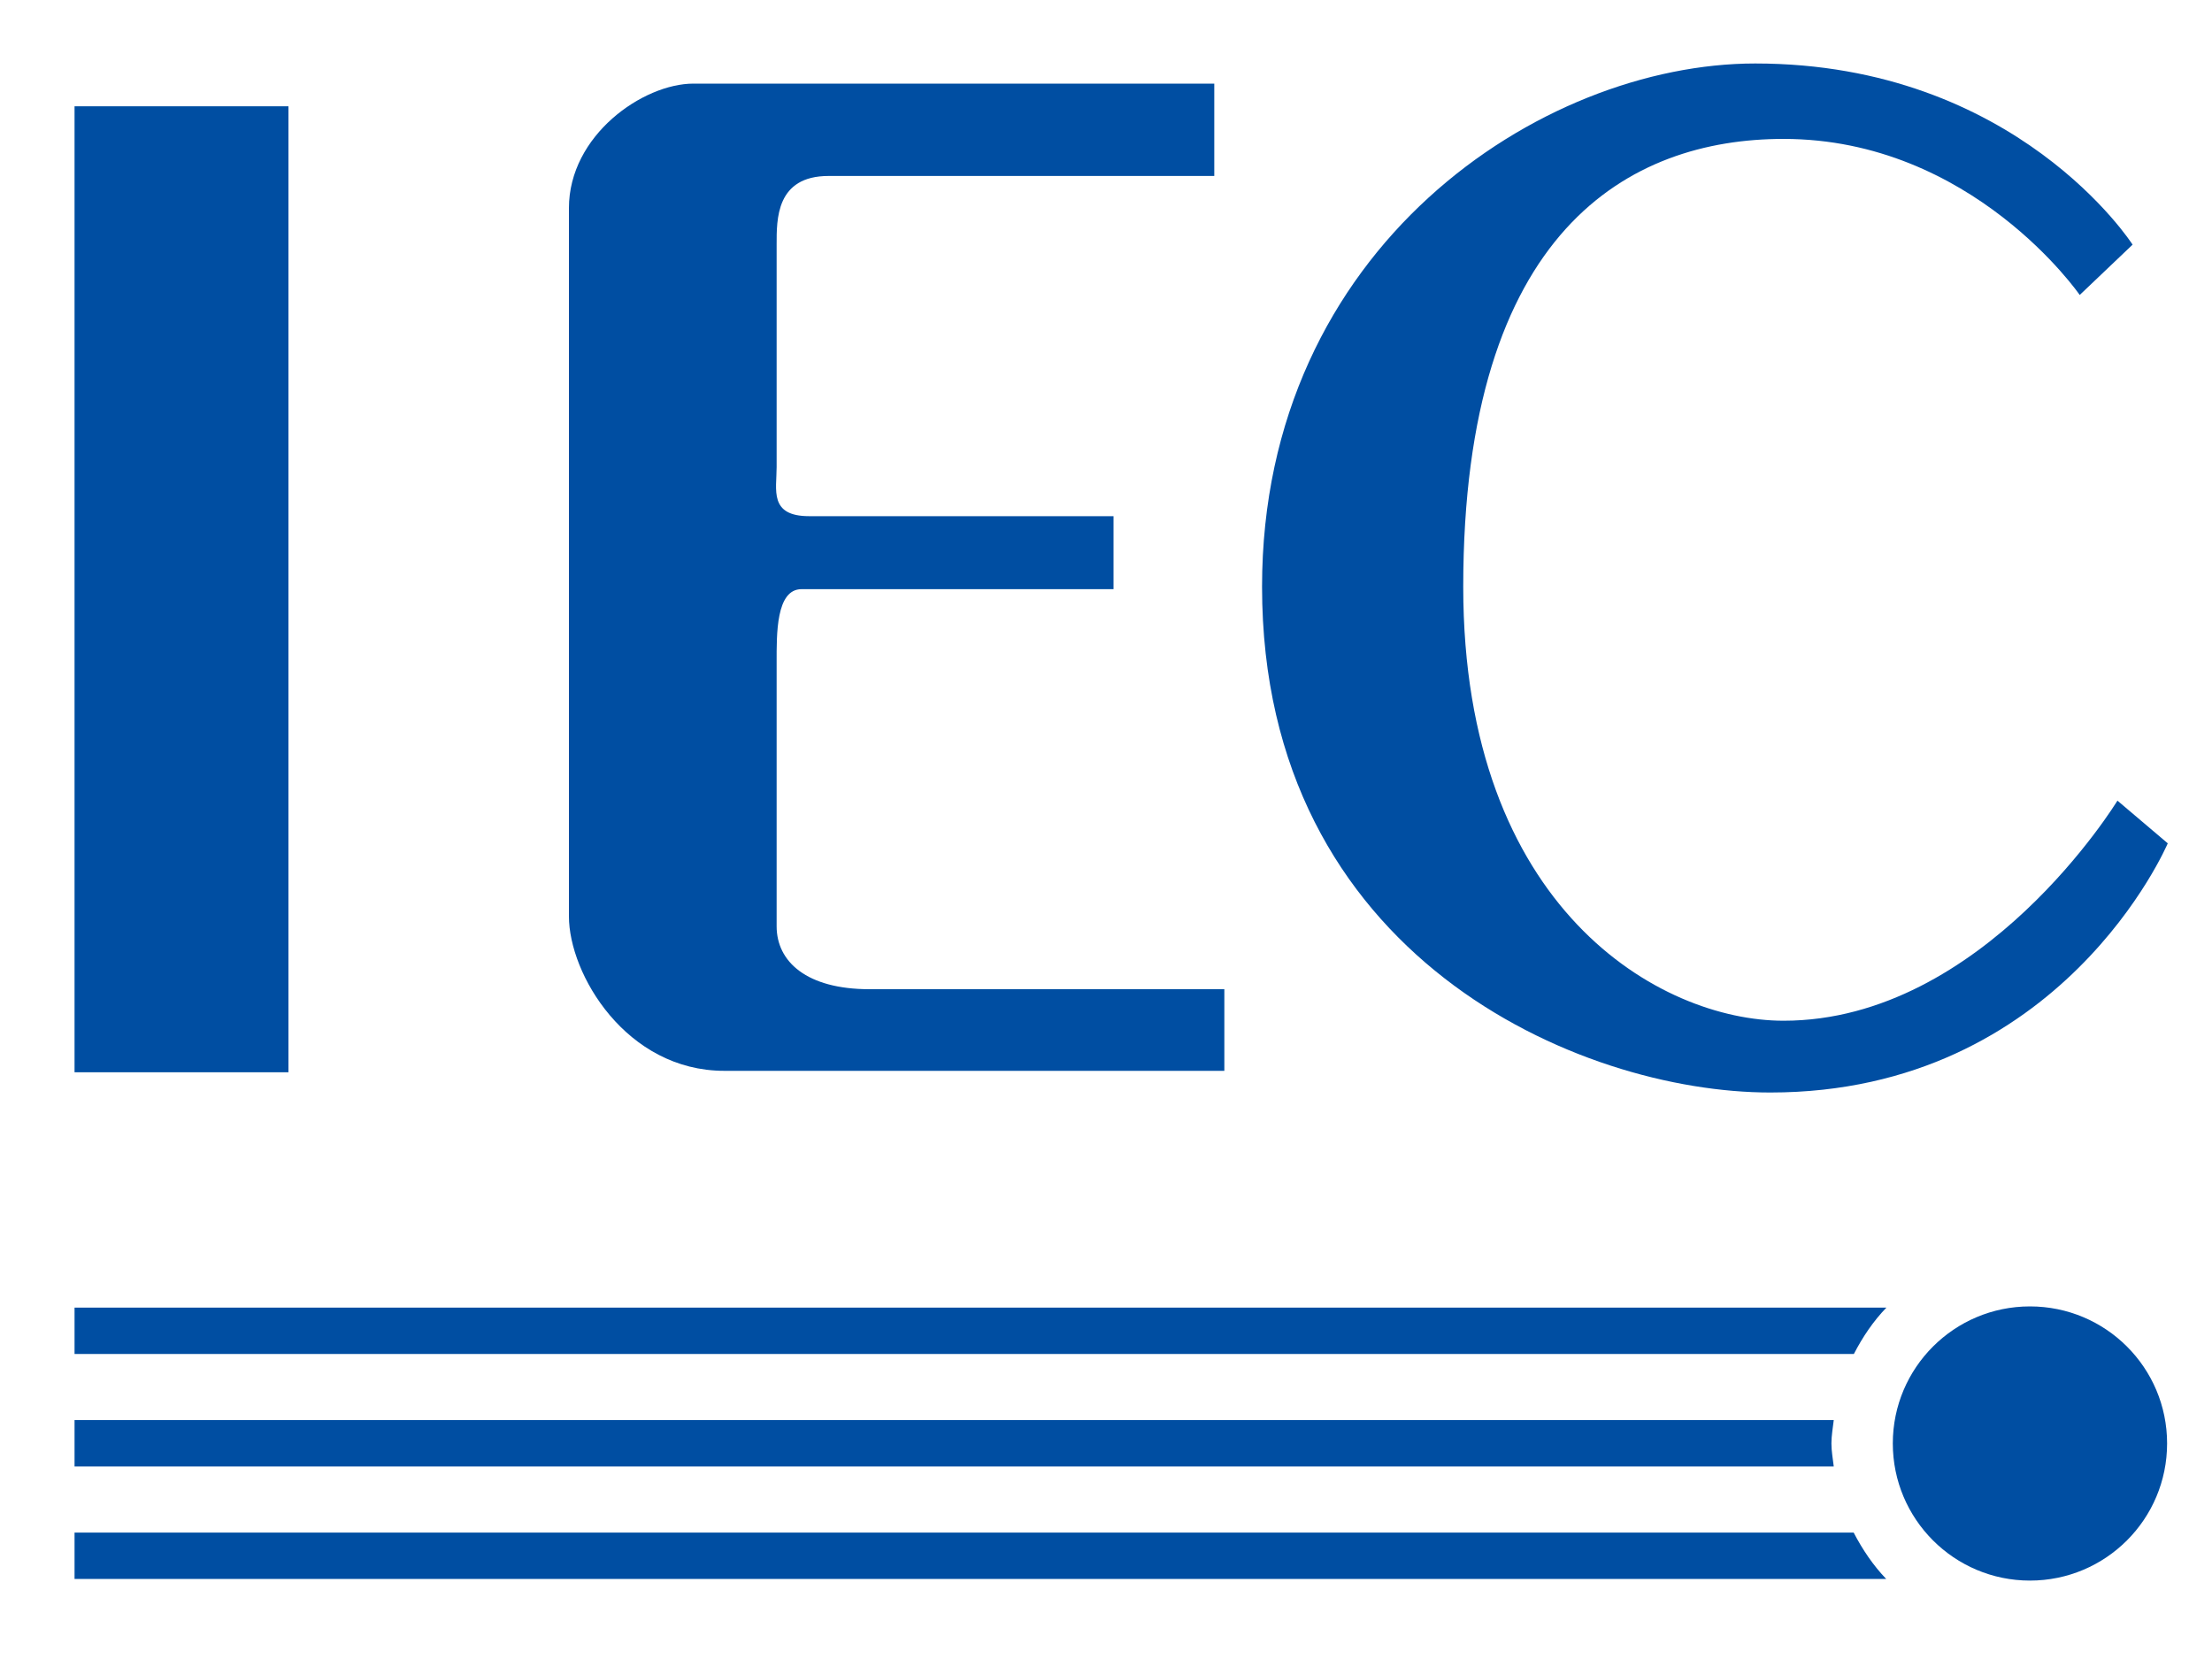<svg xmlns="http://www.w3.org/2000/svg" id="a" viewBox="0 0 200 150"><defs><style>.i,.j{fill:#004ea2;}.j{fill-rule:evenodd;}</style></defs><path id="b" class="i" d="M6.74,9.61H26.08V96.95H6.74V9.61Z"></path><path id="c" class="i" d="M109.79,7.56H62.7c-4.55,0-11.26,4.66-11.26,11.26V82.85c0,5.23,5.18,13.97,14.05,13.97h45.21v-7.38h-32.08c-5.69,0-8.4-2.49-8.4-5.69v-23.88c0-2.5-.07-6.6,2.25-6.6h28.21v-6.6h-27.52c-3.64,0-2.94-2.38-2.94-4.43V22.12c0-2.28-.07-6.21,4.7-6.21h34.87V7.56"></path><path id="d" class="i" d="M192.82,22.12s-10.47-16.38-34.12-16.38c-19.34,0-44.59,16.6-44.59,47.31,0,33.44,28.67,45.73,45.95,45.73,26.39,0,35.94-22.53,35.94-22.53l-4.55-3.86s-12.11,19.9-30.19,19.9c-11.16,0-28.96-10.13-28.96-39.24,0-32.3,15.07-40.49,28.96-40.49,17.06,0,26.78,14.11,26.78,14.11l4.78-4.55"></path><path id="e" class="j" d="M6.74,122.42H167.62c.79-1.53,1.75-2.96,2.94-4.19H6.74v4.19"></path><path id="f" class="j" d="M6.74,132.59H165.8c-.08-.69-.21-1.37-.21-2.08s.13-1.42,.21-2.11H6.74v4.19"></path><path id="g" class="j" d="M6.74,142.76H170.54c-1.19-1.24-2.14-2.66-2.94-4.19H6.74v4.19"></path><path id="h" class="i" d="M183.54,142.91c6.85,0,12.4-5.55,12.4-12.4s-5.55-12.39-12.4-12.39-12.4,5.55-12.4,12.39,5.55,12.4,12.4,12.4"></path></svg>